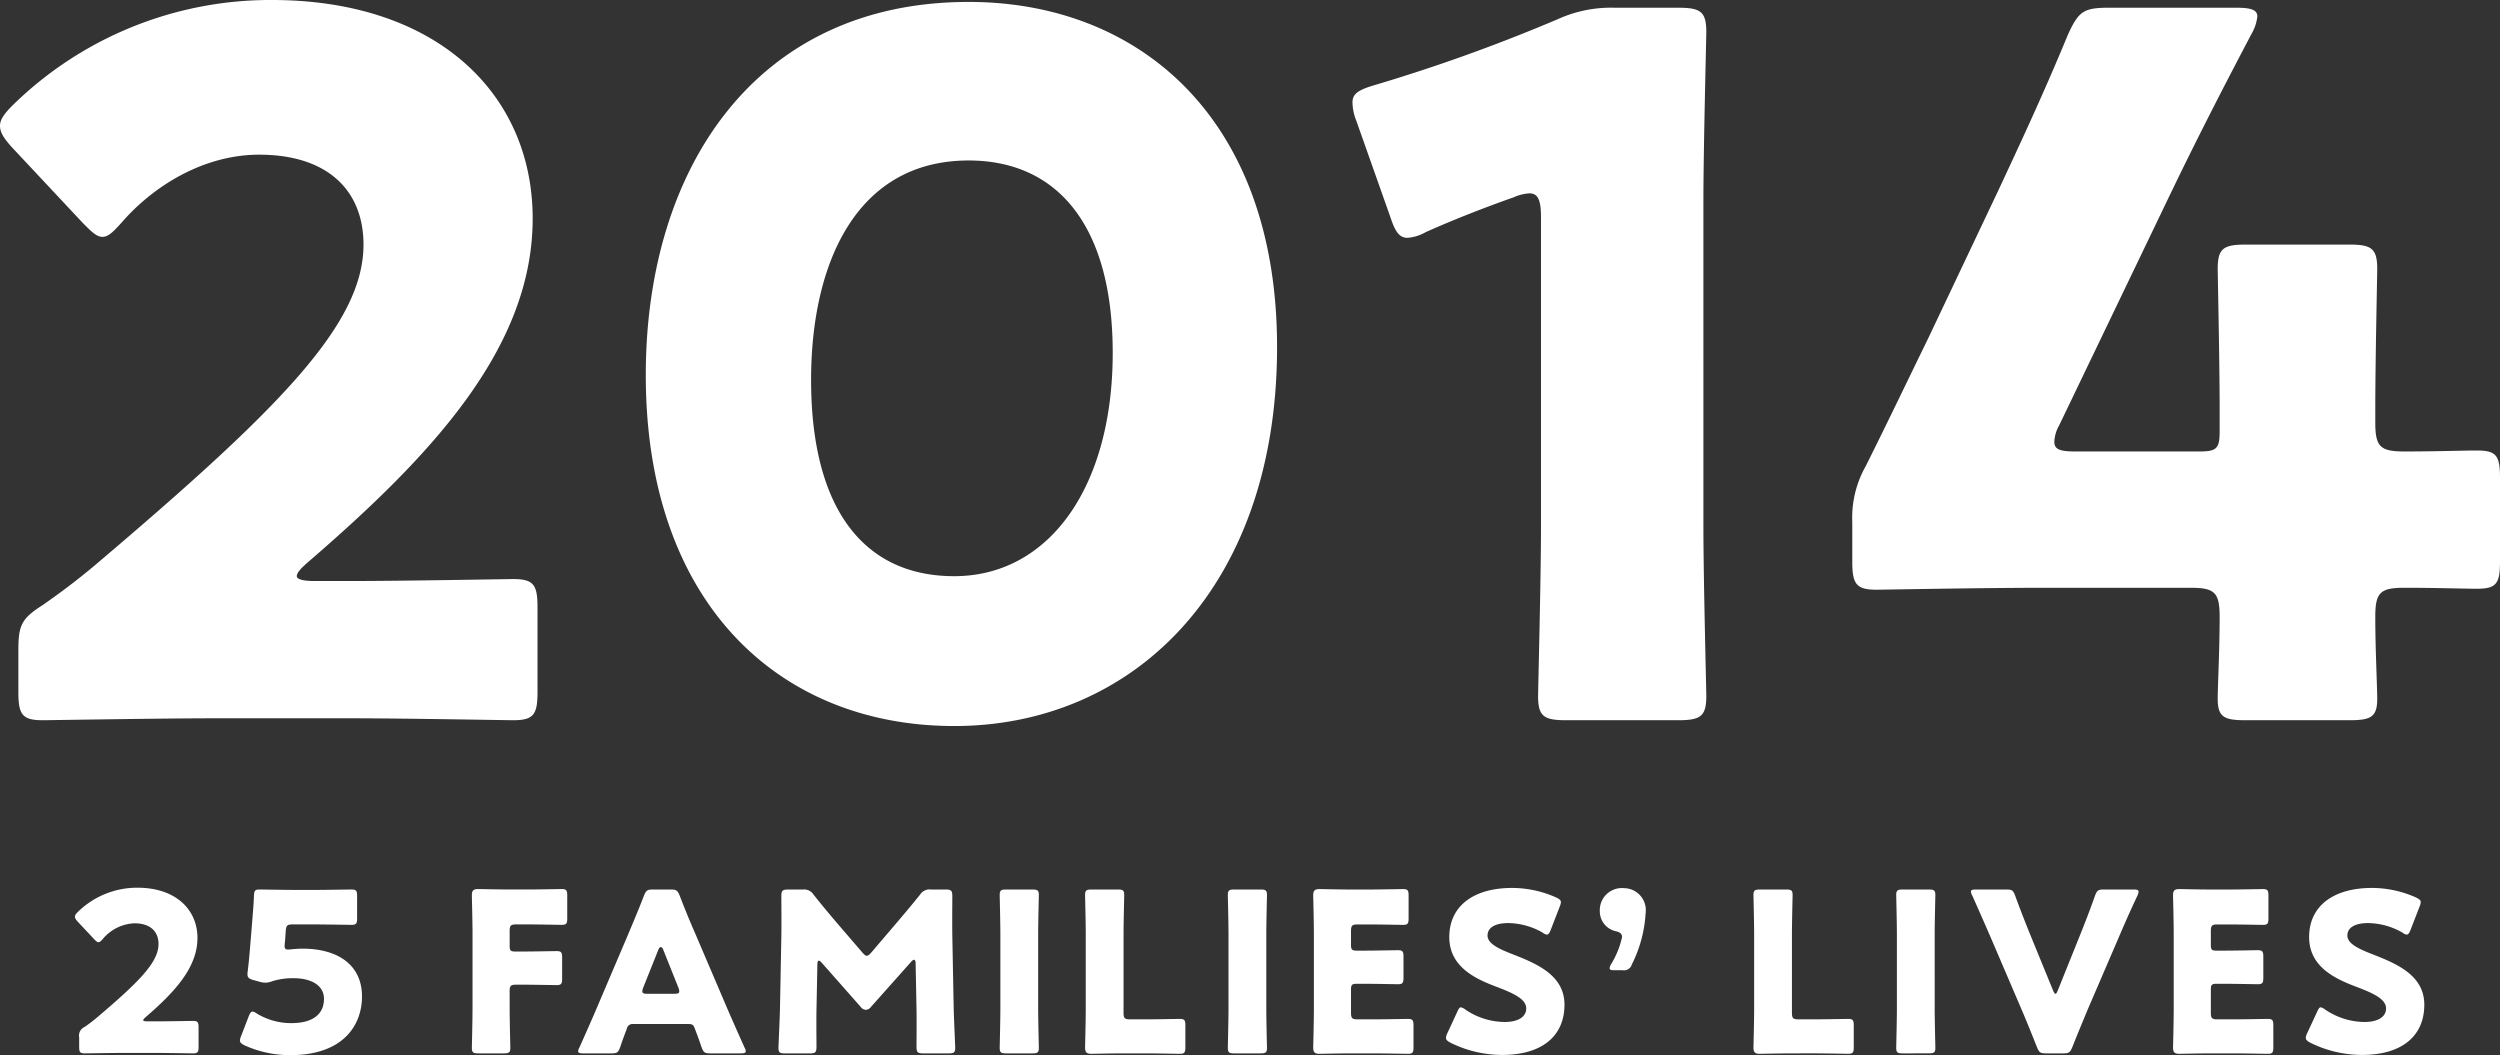 <svg xmlns="http://www.w3.org/2000/svg" width="258.6" height="109.145" viewBox="0 0 258.6 109.145">
  <rect x="0" y="0" width="258.6" height="109.145" fill="#333333" stroke="none"/>
  <g id="グループ_325070" data-name="グループ 325070" transform="translate(-584.8 -1149.749)">
    <path id="パス_802076" data-name="パス 802076" d="M-96.7-13.7c-1.2,0-1.8-.2-1.8-.5s.3-.7,1.1-1.4c13-11.2,23.3-22.3,23.3-35.6,0-12.8-9.8-22.6-27-22.6a38.075,38.075,0,0,0-26.8,10.9c-.9.9-1.3,1.5-1.3,2.1,0,.7.4,1.3,1.2,2.2l7.4,7.9c.9.9,1.4,1.4,2,1.4s1.1-.5,2-1.5c3.3-3.8,8.5-7,14.2-7,7.2,0,10.8,3.8,10.8,9.3,0,8.2-8.6,16.9-27.7,33.1-1.9,1.6-3.5,2.8-5.5,4.2-2.2,1.4-2.5,2.1-2.5,4.7v4.3c0,2.3.4,2.9,2.5,2.9.7,0,12.4-.2,17.7-.2h14.3c5.2,0,16,.2,16.7.2,2.1,0,2.5-.6,2.5-2.9V-11c0-2.3-.4-2.9-2.5-2.9-.7,0-11.5.2-16.7.2ZM-29-73.6c-22.1,0-33.4,17.3-33.4,38.6,0,23.7,13.9,36.3,31.9,36.3,18.6,0,33.4-14.4,33.4-39.2C2.9-61.6-11.4-73.6-29-73.6Zm0,16.4c9,0,14.9,6.5,14.9,19.9,0,13.9-6.6,23.1-16.4,23.1-9.3,0-14.8-6.9-14.8-20.3C-45.3-46.6-40.6-57.2-29-57.2ZM47-53c0-5.3.3-16.8.3-17.5,0-2.1-.6-2.5-2.9-2.5H37.8a13.281,13.281,0,0,0-5.9,1.2A178.774,178.774,0,0,1,13-65c-1.7.5-2.3.9-2.3,1.8a5.365,5.365,0,0,0,.4,1.9l3.5,9.9c.5,1.5.9,2.2,1.8,2.2a4.5,4.5,0,0,0,1.9-.6C21-51,24-52.2,27.4-53.4a4.507,4.507,0,0,1,1.6-.4c.9,0,1.2.7,1.2,2.5v32c0,5.3-.3,16.8-.3,17.5,0,2.1.6,2.5,2.9,2.5H44.4c2.3,0,2.9-.4,2.9-2.5,0-.7-.3-12.2-.3-17.5Zm72.5,40c3.4,0,6.2.1,7.5.1,2,0,2.4-.5,2.4-2.8v-8.7c0-2.3-.4-2.8-2.4-2.8-1.3,0-4.1.1-7.5.1-2.5,0-3-.5-3-3v-1.4c0-4.9.2-13.8.2-14.5,0-2.1-.6-2.5-2.9-2.5H103.1c-2.3,0-2.9.4-2.9,2.5,0,.7.2,9.6.2,14.5v2.3c0,1.8-.3,2.1-2.1,2.1H85.5c-1.6,0-2.2-.2-2.2-1a3.749,3.749,0,0,1,.5-1.7L94.9-52.9c2.4-5,4.9-10,8.8-17.4a4.605,4.605,0,0,0,.6-1.8c0-.7-.7-.9-2.2-.9H88.9c-2.6,0-3.1.4-4.2,2.8-2.6,6.3-5.1,11.6-7.1,15.9L70.3-38.9C68.2-34.6,66-30,63.8-25.6a10.84,10.84,0,0,0-1.4,5.8v4.1c0,2.3.4,2.9,2.5,2.9.7,0,10.8-.2,17.5-.2h15c2.5,0,3,.5,3,3,0,3.4-.2,7.2-.2,8.5,0,1.9.7,2.2,2.9,2.2h10.7c2.2,0,2.9-.3,2.9-2.2,0-1.3-.2-5.1-.2-8.5C116.5-12.5,117-13,119.5-13Z" transform="translate(714 1223.549)" fill="#fff"/>
    <path id="パス_802077" data-name="パス 802077" d="M8.027-3.151c-.276,0-.414-.046-.414-.115s.069-.161.253-.322c2.99-2.576,5.359-5.129,5.359-8.188,0-2.944-2.254-5.2-6.21-5.2A8.757,8.757,0,0,0,.851-14.467c-.207.207-.3.345-.3.483,0,.161.092.3.276.506l1.7,1.817c.207.207.322.322.46.322s.253-.115.46-.345a4.49,4.49,0,0,1,3.266-1.61c1.656,0,2.484.874,2.484,2.139,0,1.886-1.978,3.887-6.371,7.613-.437.368-.805.644-1.265.966A.975.975,0,0,0,.989-1.495v.989c0,.529.092.667.575.667.161,0,2.852-.046,4.071-.046H8.924c1.2,0,3.68.046,3.841.046.483,0,.575-.138.575-.667V-2.53c0-.529-.092-.667-.575-.667-.161,0-2.645.046-3.841.046ZM22.609-10.58c-.276,0-.368-.092-.368-.368,0-.069.023-.345.046-.529l.069-1.012c.046-.6.161-.69.759-.69h2.024c1.219,0,3.864.046,4.025.046.483,0,.575-.138.575-.667v-2.323c0-.529-.092-.667-.575-.667-.161,0-2.806.046-4.025.046H23.69c-1.219,0-3.749-.046-4.048-.046-.46,0-.552.115-.575.667-.023.782-.092,1.518-.161,2.415l-.253,3.082c-.069.851-.138,1.518-.23,2.3a1.527,1.527,0,0,0-.023.3c0,.345.138.46.6.6l.506.138a2.668,2.668,0,0,0,.736.138A2.242,2.242,0,0,0,21-7.314a7.039,7.039,0,0,1,2.185-.3c1.725,0,3.128.69,3.128,2.139s-.989,2.507-3.381,2.507a6.859,6.859,0,0,1-3.565-.989.983.983,0,0,0-.437-.207c-.161,0-.253.138-.391.46L17.733-1.61a1.367,1.367,0,0,0-.115.437c0,.207.161.345.483.506A11.478,11.478,0,0,0,22.816.345c5.566,0,7.429-3.174,7.429-6.072,0-3.266-2.507-4.945-6.164-4.945C23.46-10.672,22.816-10.58,22.609-10.58ZM45.517-6.256c0-.575.115-.69.69-.69h.6c1.081,0,3.4.046,3.565.046.483,0,.575-.138.575-.667V-9.752c0-.529-.092-.667-.575-.667-.161,0-2.484.046-3.565.046h-.667c-.529,0-.621-.092-.621-.621v-1.495c0-.575.115-.69.69-.69h1.127c1.081,0,3.4.046,3.565.046.483,0,.575-.138.575-.667v-2.369c0-.529-.092-.667-.575-.667-.161,0-2.484.046-3.565.046h-1.84c-1.058,0-3.082-.046-3.243-.046-.483,0-.644.161-.644.644,0,.161.069,2.714.069,3.933v7.82c0,1.219-.069,3.864-.069,4.025,0,.483.138.575.667.575h2.645c.529,0,.667-.092.667-.575,0-.161-.069-2.806-.069-4.025ZM64.009-2.875c.414,0,.529.092.667.483.161.437.345.874.69,1.909.207.552.322.644.92.644h3.128c.368,0,.529-.046.529-.23a.986.986,0,0,0-.138-.391c-.851-1.909-1.311-2.944-1.748-3.956l-3.381-7.912c-.414-.943-.966-2.254-1.564-3.818-.23-.552-.345-.644-.943-.644H60.352c-.6,0-.713.092-.943.644-.6,1.564-1.15,2.829-1.587,3.887L54.441-4.324c-.391.92-.851,1.955-1.7,3.864a.986.986,0,0,0-.138.391c0,.184.161.23.529.23h2.9c.6,0,.713-.092.92-.644.345-1.035.529-1.472.69-1.909a.6.6,0,0,1,.667-.483ZM60.9-10.557c.069-.184.161-.276.253-.276s.184.092.253.276l1.564,3.91a1.032,1.032,0,0,1,.092.391c0,.207-.161.253-.529.253h-2.76c-.368,0-.529-.046-.529-.253a1.032,1.032,0,0,1,.092-.391ZM77.349-9.016c0-.23.046-.414.138-.414s.184.069.345.253l4,4.531a.67.67,0,0,0,.529.3.7.7,0,0,0,.552-.322l4.117-4.623c.161-.184.253-.23.322-.23.115,0,.161.184.161.414l.092,4.761c.023.9,0,3.312,0,3.818,0,.575.115.69.69.69h2.645c.529,0,.667-.092.667-.575,0-.23-.138-3.082-.161-4.255l-.138-7.314c-.023-1.794,0-3.082,0-4.117,0-.575-.115-.69-.69-.69H89.1a1.159,1.159,0,0,0-1.127.529c-.828,1.035-1.725,2.093-2.507,3.013l-2.553,2.99c-.184.207-.322.322-.46.322-.115,0-.253-.115-.437-.322l-2.668-3.1c-.782-.92-1.587-1.886-2.392-2.9a1.159,1.159,0,0,0-1.127-.529H74.313c-.575,0-.69.115-.69.69,0,.506.023,2.852,0,4.117l-.138,7.314c-.023,1.219-.161,4.094-.161,4.255,0,.483.138.575.667.575h2.576c.575,0,.69-.115.69-.69,0-.552-.023-2.576,0-3.841ZM99.59.161c.529,0,.667-.092.667-.575,0-.161-.069-2.806-.069-4.025V-12.19c0-1.219.069-3.864.069-4.025,0-.483-.138-.575-.667-.575H96.876c-.529,0-.667.092-.667.575,0,.161.069,2.806.069,4.025v7.751c0,1.219-.069,3.864-.069,4.025,0,.483.138.575.667.575Zm11.684,0c1.081,0,3.4.046,3.565.046.483,0,.575-.138.575-.667V-2.737c0-.529-.092-.667-.575-.667-.161,0-2.484.046-3.565.046H109.71c-.575,0-.69-.115-.69-.69V-12.19c0-1.219.069-3.864.069-4.025,0-.483-.138-.575-.667-.575h-2.714c-.529,0-.667.092-.667.575,0,.161.069,2.806.069,4.025v7.82c0,1.219-.069,3.772-.069,3.933,0,.483.161.644.644.644.161,0,2.185-.046,3.243-.046Zm11.914,0c.529,0,.667-.092.667-.575,0-.161-.069-2.806-.069-4.025V-12.19c0-1.219.069-3.864.069-4.025,0-.483-.138-.575-.667-.575h-2.714c-.529,0-.667.092-.667.575,0,.161.069,2.806.069,4.025v7.751c0,1.219-.069,3.864-.069,4.025,0,.483.138.575.667.575Zm10.051-3.519c-.575,0-.69-.115-.69-.69V-6.417c0-.529.092-.621.621-.621h.667c1.081,0,3.4.046,3.565.046.483,0,.575-.138.575-.667V-9.844c0-.529-.092-.667-.575-.667-.161,0-2.484.046-3.565.046h-.667c-.529,0-.621-.092-.621-.621v-1.4c0-.575.115-.69.69-.69h1.127c1.081,0,3.4.046,3.565.046.483,0,.575-.138.575-.667v-2.369c0-.529-.092-.667-.575-.667-.161,0-2.484.046-3.565.046h-1.84c-1.058,0-3.082-.046-3.243-.046-.483,0-.644.161-.644.644,0,.161.069,2.714.069,3.933V-4.37c0,1.219-.069,3.772-.069,3.933,0,.483.161.644.644.644.161,0,2.185-.046,3.243-.046h2.346c1.081,0,3.4.046,3.565.046.483,0,.575-.138.575-.667V-2.737c0-.529-.092-.667-.575-.667-.161,0-2.484.046-3.565.046Zm16.077-6.716c-1.426-.552-2.645-1.1-2.645-1.955,0-.69.575-1.288,2.162-1.288a7.325,7.325,0,0,1,3.542.989.887.887,0,0,0,.437.207c.161,0,.253-.161.391-.483l.943-2.438a1.367,1.367,0,0,0,.115-.437c0-.207-.161-.322-.483-.483a11.182,11.182,0,0,0-4.577-.989c-3.933,0-6.486,1.84-6.486,5.083,0,2.967,2.507,4.232,4.669,5.06,1.886.713,3.289,1.311,3.289,2.323,0,.874-.851,1.4-2.231,1.4a7.337,7.337,0,0,1-4.071-1.288,1.041,1.041,0,0,0-.46-.23c-.138,0-.23.161-.368.46l-1.035,2.231a1.219,1.219,0,0,0-.138.46c0,.207.138.322.46.506A12.038,12.038,0,0,0,148.189.322c4.094,0,6.44-1.932,6.44-5.2C154.629-7.912,151.777-9.108,149.316-10.074Zm11.316,1.633a.842.842,0,0,0,.966-.6,13.481,13.481,0,0,0,1.426-5.313,2.279,2.279,0,0,0-2.254-2.576,2.282,2.282,0,0,0-2.484,2.392,2.1,2.1,0,0,0,1.679,2.07c.368.092.621.23.621.6a9.037,9.037,0,0,1-1.15,2.829.986.986,0,0,0-.138.391c0,.161.138.207.483.207Zm19.78,8.6c1.081,0,3.4.046,3.565.046.483,0,.575-.138.575-.667V-2.737c0-.529-.092-.667-.575-.667-.161,0-2.484.046-3.565.046h-1.564c-.575,0-.69-.115-.69-.69V-12.19c0-1.219.069-3.864.069-4.025,0-.483-.138-.575-.667-.575h-2.714c-.529,0-.667.092-.667.575,0,.161.069,2.806.069,4.025v7.82c0,1.219-.069,3.772-.069,3.933,0,.483.161.644.644.644.161,0,2.185-.046,3.243-.046Zm11.914,0c.529,0,.667-.092.667-.575,0-.161-.069-2.806-.069-4.025V-12.19c0-1.219.069-3.864.069-4.025,0-.483-.138-.575-.667-.575h-2.714c-.529,0-.667.092-.667.575,0,.161.069,2.806.069,4.025v7.751c0,1.219-.069,3.864-.069,4.025,0,.483.138.575.667.575Zm19.78-12.328c.414-.966.9-2.093,1.794-4a1.165,1.165,0,0,0,.115-.391c0-.184-.161-.23-.529-.23h-3.059c-.6,0-.713.092-.92.644-.644,1.817-1.081,2.9-1.472,3.887l-2.369,5.888c-.092.23-.161.368-.253.368-.069,0-.161-.138-.253-.368l-2.438-5.957c-.368-.92-.805-2-1.472-3.818-.207-.552-.322-.644-.92-.644H197.2c-.368,0-.529.046-.529.23a.986.986,0,0,0,.138.391c.851,1.909,1.334,3.013,1.794,4.071l3.312,7.728c.437,1.012.966,2.323,1.587,3.887.23.552.345.644.943.644h1.771c.6,0,.713-.092.943-.644.621-1.564,1.173-2.875,1.61-3.933ZM222.18-3.358c-.575,0-.69-.115-.69-.69V-6.417c0-.529.092-.621.621-.621h.667c1.081,0,3.4.046,3.565.046.483,0,.575-.138.575-.667V-9.844c0-.529-.092-.667-.575-.667-.161,0-2.484.046-3.565.046h-.667c-.529,0-.621-.092-.621-.621v-1.4c0-.575.115-.69.69-.69h1.127c1.081,0,3.4.046,3.565.046.483,0,.575-.138.575-.667v-2.369c0-.529-.092-.667-.575-.667-.161,0-2.484.046-3.565.046h-1.84c-1.058,0-3.082-.046-3.243-.046-.483,0-.644.161-.644.644,0,.161.069,2.714.069,3.933V-4.37c0,1.219-.069,3.772-.069,3.933,0,.483.161.644.644.644.161,0,2.185-.046,3.243-.046h2.346c1.081,0,3.4.046,3.565.046.483,0,.575-.138.575-.667V-2.737c0-.529-.092-.667-.575-.667-.161,0-2.484.046-3.565.046Zm16.077-6.716c-1.426-.552-2.645-1.1-2.645-1.955,0-.69.575-1.288,2.162-1.288a7.325,7.325,0,0,1,3.542.989.887.887,0,0,0,.437.207c.161,0,.253-.161.391-.483l.943-2.438a1.367,1.367,0,0,0,.115-.437c0-.207-.161-.322-.483-.483a11.182,11.182,0,0,0-4.577-.989c-3.933,0-6.486,1.84-6.486,5.083,0,2.967,2.507,4.232,4.669,5.06,1.886.713,3.289,1.311,3.289,2.323,0,.874-.851,1.4-2.231,1.4a7.337,7.337,0,0,1-4.071-1.288,1.041,1.041,0,0,0-.46-.23c-.138,0-.23.161-.368.46l-1.035,2.231a1.219,1.219,0,0,0-.138.46c0,.207.138.322.46.506A12.038,12.038,0,0,0,237.13.322c4.094,0,6.44-1.932,6.44-5.2C243.57-7.912,240.718-9.108,238.257-10.074Z" transform="translate(592 1258.549)" fill="#fff"/>
  </g>
</svg>
